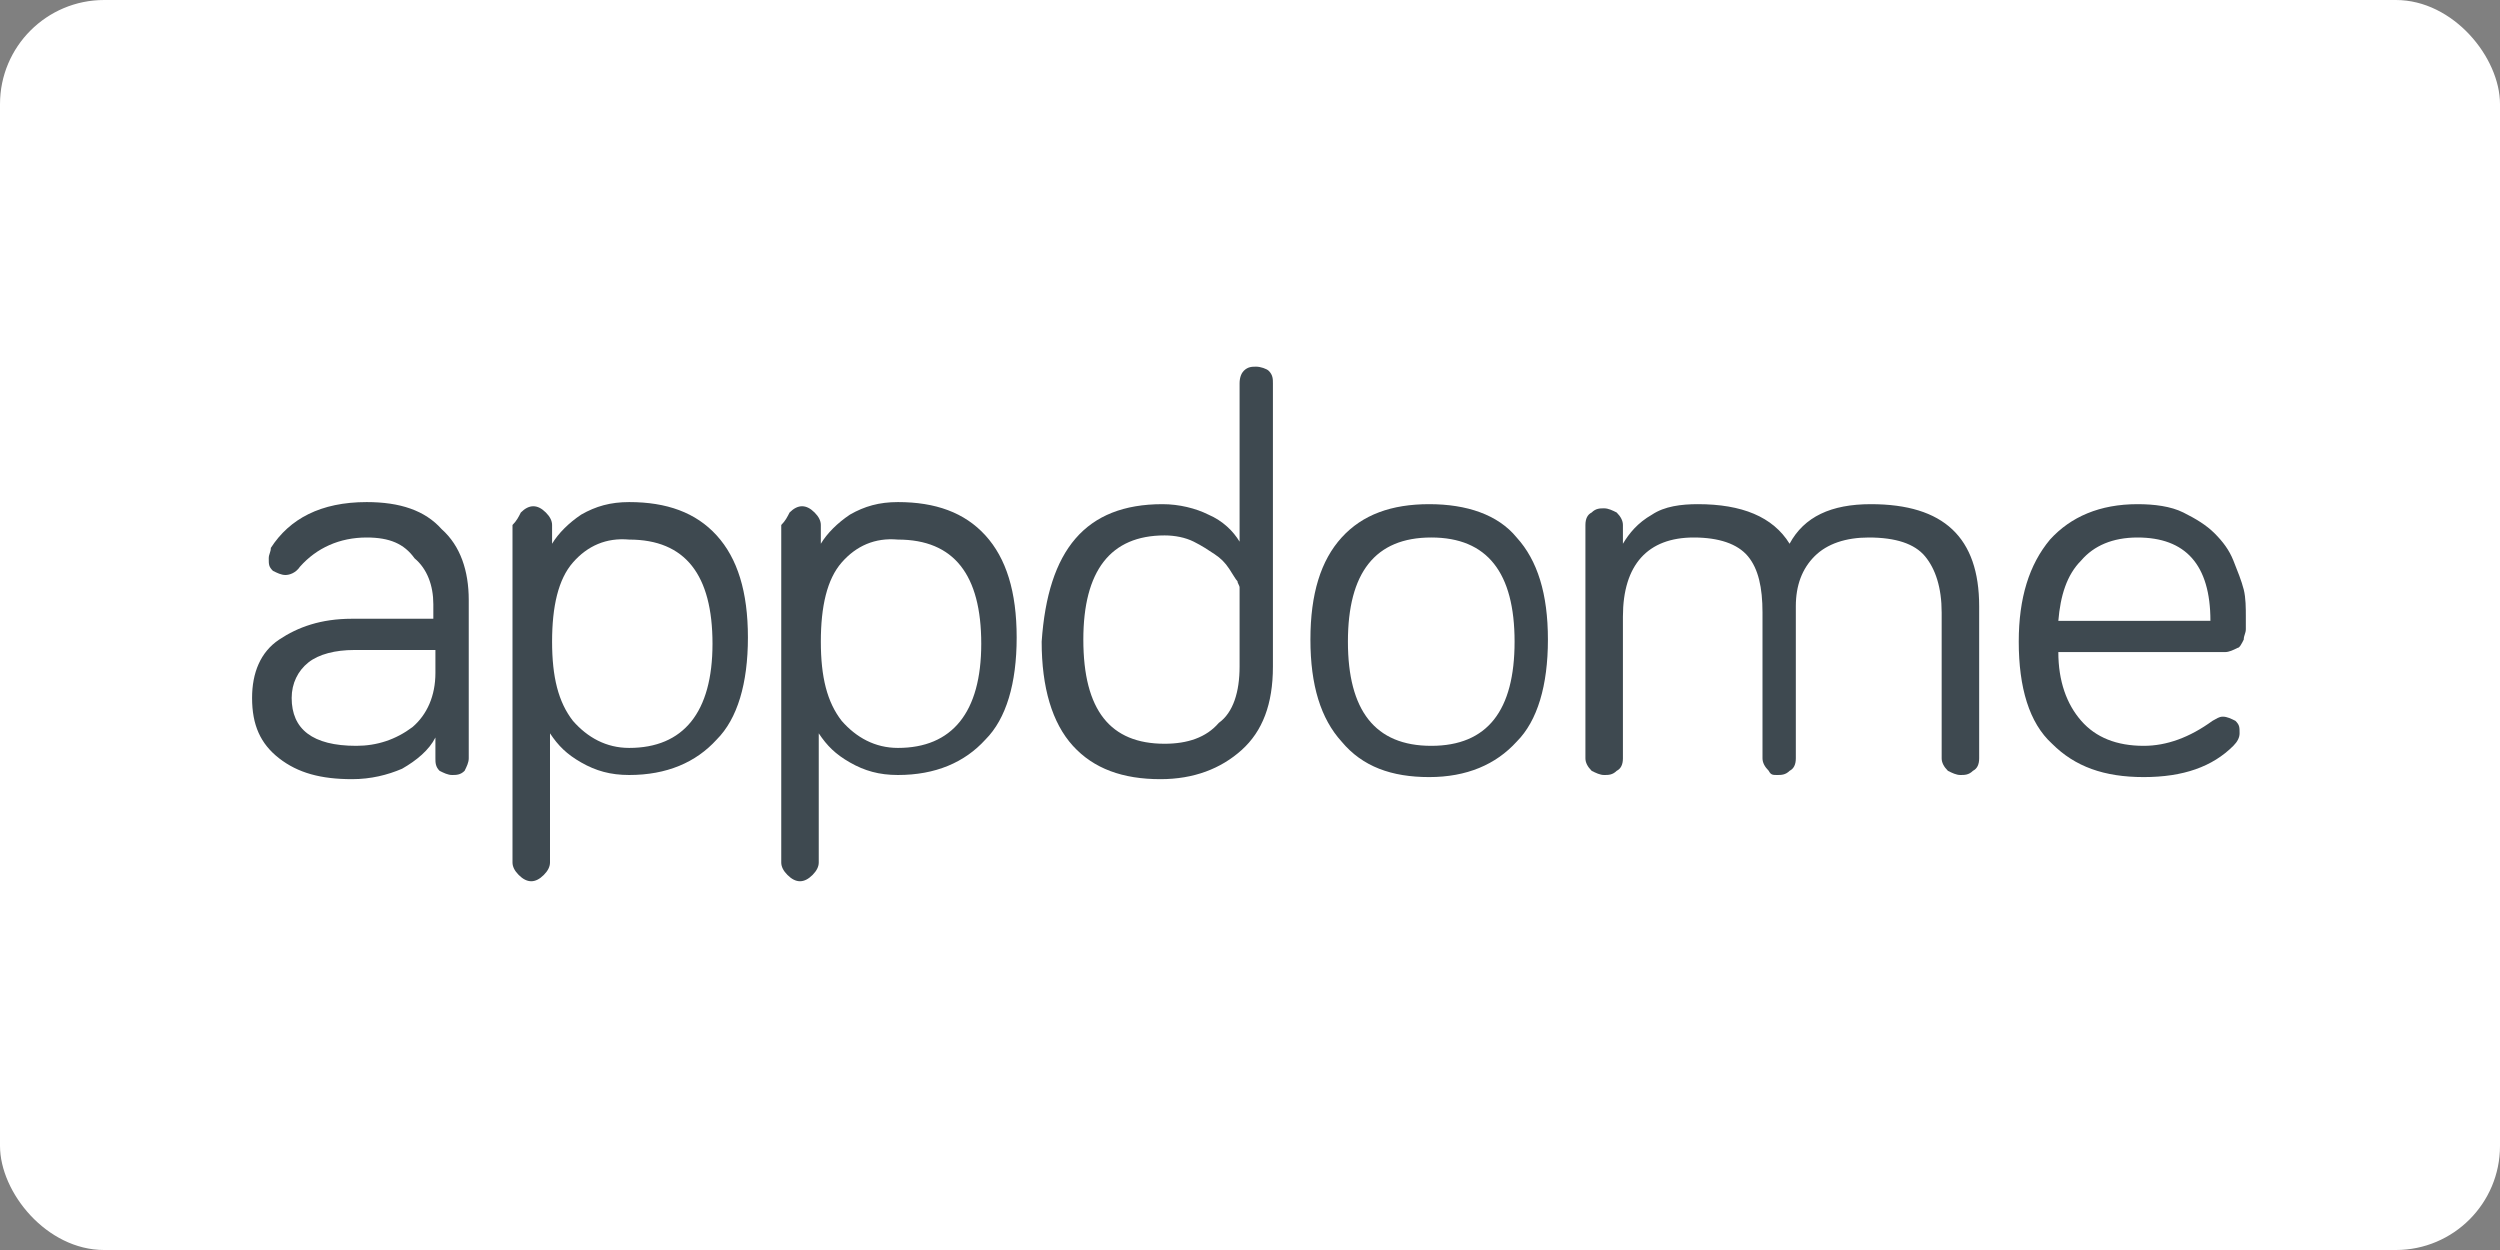 <?xml version="1.0" ?>
<svg xmlns="http://www.w3.org/2000/svg" version="1.1" id="h" x="0px" y="0px" viewBox="0 0 120 60" width="120" height="60" style="enable-background:new 0 0 120 60;" xml:space="preserve">
  

  <rect x="0" y="0" width="120" height="60" fill="#808080" stroke="none"/>
  

  <rect width="120" height="60" rx="5" fill="white"/>
  <style type="text/css">
	.st0{fill:#3E4950;}
</style>
  

  <g id="Layer_2">
</g>
  

  <g id="Layer_1">
    
	
    <g id="b">
      
		
      <g id="f">
        
			
        <path id="i" class="st0" d="M17.6,25.8c-1.3,0-2.4,0.5-3.2,1.4c-0.2,0.3-0.5,0.4-0.7,0.4c-0.2,0-0.4-0.1-0.6-0.2     c-0.2-0.2-0.2-0.3-0.2-0.6c0-0.2,0.1-0.3,0.1-0.5c0.9-1.4,2.4-2.2,4.6-2.2c1.6,0,2.8,0.4,3.6,1.3c0.9,0.8,1.3,2,1.3,3.4v7.6     c0,0.2-0.1,0.4-0.2,0.6c-0.2,0.2-0.4,0.2-0.6,0.2s-0.4-0.1-0.6-0.2c-0.2-0.2-0.2-0.4-0.2-0.6v-1c-0.3,0.6-0.9,1.1-1.6,1.5     c-0.7,0.3-1.5,0.5-2.4,0.5c-1.5,0-2.6-0.3-3.5-1c-0.9-0.7-1.3-1.6-1.3-2.9c0-1.2,0.4-2.2,1.3-2.8s2-1,3.5-1h3.9v-0.7     c0-0.9-0.3-1.7-0.9-2.2C19.4,26.1,18.7,25.8,17.6,25.8z M17.1,35.8c1,0,1.9-0.3,2.7-0.9c0.7-0.6,1.1-1.5,1.1-2.6v-1.1H17     c-0.9,0-1.7,0.2-2.2,0.6c-0.5,0.4-0.8,1-0.8,1.7C14,35,15,35.8,17.1,35.8z"/>
        
		
      </g>
      
		
      <g id="l">
        
			
        <path id="r" class="st0" d="M25,24.6c0.2-0.2,0.4-0.3,0.6-0.3c0.2,0,0.4,0.1,0.6,0.3c0.2,0.2,0.3,0.4,0.3,0.6v0.9     c0.3-0.5,0.8-1,1.4-1.4c0.7-0.4,1.4-0.6,2.3-0.6c1.8,0,3.2,0.5,4.2,1.6c1,1.1,1.5,2.7,1.5,4.9s-0.5,3.9-1.5,4.9     c-1,1.1-2.4,1.7-4.2,1.7c-0.9,0-1.6-0.2-2.3-0.6c-0.7-0.4-1.1-0.8-1.5-1.4v6.2c0,0.2-0.1,0.4-0.3,0.6c-0.2,0.2-0.4,0.3-0.6,0.3     c-0.2,0-0.4-0.1-0.6-0.3c-0.2-0.2-0.3-0.4-0.3-0.6V25.2C24.8,25,24.9,24.8,25,24.6z M27.5,27c-0.7,0.8-1,2.1-1,3.8     c0,1.7,0.3,2.9,1,3.8c0.7,0.8,1.6,1.3,2.7,1.3c2.6,0,4-1.7,4-5c0-3.3-1.3-5-4-5C29.1,25.8,28.2,26.2,27.5,27z"/>
        
		
      </g>
      
		
      <g id="u">
        
			
        <path id="k" class="st0" d="M37.9,24.6c0.2-0.2,0.4-0.3,0.6-0.3c0.2,0,0.4,0.1,0.6,0.3c0.2,0.2,0.3,0.4,0.3,0.6v0.9     c0.3-0.5,0.8-1,1.4-1.4c0.7-0.4,1.4-0.6,2.3-0.6c1.8,0,3.2,0.5,4.2,1.6c1,1.1,1.5,2.7,1.5,4.9s-0.5,3.9-1.5,4.9     c-1,1.1-2.4,1.7-4.2,1.7c-0.9,0-1.6-0.2-2.3-0.6c-0.7-0.4-1.1-0.8-1.5-1.4v6.2c0,0.2-0.1,0.4-0.3,0.6c-0.2,0.2-0.4,0.3-0.6,0.3     c-0.2,0-0.4-0.1-0.6-0.3s-0.3-0.4-0.3-0.6V25.2C37.7,25,37.8,24.8,37.9,24.6z M40.4,27c-0.7,0.8-1,2.1-1,3.8c0,1.7,0.3,2.9,1,3.8     c0.7,0.8,1.6,1.3,2.7,1.3c2.6,0,4-1.7,4-5c0-3.3-1.3-5-4-5C42,25.8,41.1,26.2,40.4,27z"/>
        
		
      </g>
      
		
      <g id="e">
        
			
        <path id="n" class="st0" d="M55.8,24.2c0.8,0,1.6,0.2,2.2,0.5c0.7,0.3,1.2,0.8,1.5,1.3v-7.6c0-0.3,0.1-0.5,0.2-0.6     c0.2-0.2,0.4-0.2,0.6-0.2s0.5,0.1,0.6,0.2c0.2,0.2,0.2,0.4,0.2,0.6V32c0,1.8-0.5,3.1-1.5,4s-2.3,1.4-3.9,1.4     c-1.8,0-3.2-0.5-4.2-1.6s-1.5-2.8-1.5-5C50.3,26.4,52.1,24.2,55.8,24.2z M59.5,32v-3.8c0-0.1-0.1-0.2-0.1-0.3     c-0.1-0.1-0.2-0.3-0.4-0.6c-0.2-0.3-0.4-0.5-0.7-0.7c-0.3-0.2-0.6-0.4-1-0.6c-0.4-0.2-0.9-0.3-1.4-0.3c-2.6,0-3.9,1.7-3.9,5     c0,3.4,1.3,5,3.9,5c1.1,0,2-0.3,2.6-1C59.2,34.2,59.5,33.2,59.5,32z"/>
        
		
      </g>
      
		
      <g id="c">
        
			
        <path id="j" class="st0" d="M64.4,25.8c1-1.1,2.4-1.6,4.2-1.6c1.8,0,3.3,0.5,4.2,1.6c1,1.1,1.5,2.7,1.5,4.9s-0.5,3.9-1.5,4.9     c-1,1.1-2.4,1.7-4.2,1.7s-3.2-0.5-4.2-1.7c-1-1.1-1.5-2.7-1.5-4.9S63.4,26.9,64.4,25.8z M68.7,35.8c2.7,0,4-1.7,4-5     c0-3.3-1.3-5-4-5s-4,1.7-4,5C64.7,34.1,66,35.8,68.7,35.8z"/>
        
		
      </g>
      
		
      <g id="d">
        
			
        <path id="m" class="st0" d="M89.8,24.2c3.5,0,5.2,1.6,5.2,4.9v7.3c0,0.3-0.1,0.5-0.3,0.6c-0.2,0.2-0.4,0.2-0.6,0.2     s-0.4-0.1-0.6-0.2c-0.2-0.2-0.3-0.4-0.3-0.6v-7c0-1.2-0.3-2.1-0.8-2.7s-1.4-0.9-2.7-0.9c-1.1,0-2,0.3-2.6,0.9     c-0.6,0.6-0.9,1.4-0.9,2.4v7.3c0,0.3-0.1,0.5-0.3,0.6c-0.2,0.2-0.4,0.2-0.6,0.2S85,37.2,84.9,37c-0.2-0.2-0.3-0.4-0.3-0.6v-7     c0-1.2-0.2-2.1-0.7-2.7c-0.5-0.6-1.4-0.9-2.6-0.9c-2.2,0-3.4,1.3-3.4,3.8v6.8c0,0.3-0.1,0.5-0.3,0.6c-0.2,0.2-0.4,0.2-0.6,0.2     s-0.4-0.1-0.6-0.2c-0.2-0.2-0.3-0.4-0.3-0.6V25.2c0-0.3,0.1-0.5,0.3-0.6c0.2-0.2,0.4-0.2,0.6-0.2s0.4,0.1,0.6,0.2     c0.2,0.2,0.3,0.4,0.3,0.6v0.9c0.3-0.5,0.7-1,1.4-1.4c0.6-0.4,1.4-0.5,2.2-0.5c2.1,0,3.6,0.6,4.4,1.9     C86.6,24.8,87.9,24.2,89.8,24.2z"/>
        
		
      </g>
      
		
      <g id="p">
        
			
        <path id="s" class="st0" d="M96.9,30.8c0-2.1,0.5-3.7,1.5-4.9c1-1.1,2.4-1.7,4.2-1.7c0.8,0,1.6,0.1,2.2,0.4     c0.6,0.3,1.1,0.6,1.5,1s0.7,0.8,0.9,1.3c0.2,0.5,0.4,1,0.5,1.4c0.1,0.4,0.1,0.9,0.1,1.3c0,0.3,0,0.5,0,0.6c0,0.2-0.1,0.3-0.1,0.5     c-0.1,0.2-0.2,0.4-0.3,0.4c-0.2,0.1-0.4,0.2-0.6,0.2h-8c0,1.4,0.4,2.5,1.1,3.3s1.7,1.2,3,1.2c1.1,0,2.2-0.4,3.3-1.2     c0.2-0.1,0.3-0.2,0.5-0.2c0.2,0,0.4,0.1,0.6,0.2c0.2,0.2,0.2,0.3,0.2,0.6c0,0.2-0.1,0.4-0.3,0.6c-1,1-2.4,1.5-4.3,1.5     c-1.9,0-3.3-0.5-4.4-1.6C97.4,34.7,96.9,33,96.9,30.8L96.9,30.8z M106.1,29.8c0-2.7-1.2-4-3.5-4c-1.2,0-2.1,0.4-2.7,1.1     c-0.7,0.7-1,1.7-1.1,2.9L106.1,29.8L106.1,29.8z"/>
        
		
      </g>
      
	
    </g>
    

  </g>
  

</svg>
